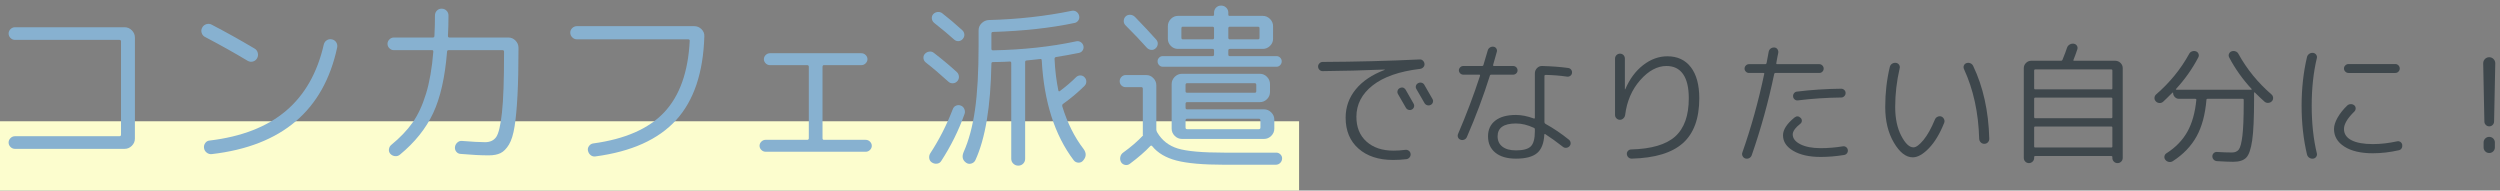 <?xml version="1.0" encoding="utf-8"?>
<!-- Generator: Adobe Illustrator 15.0.0, SVG Export Plug-In  -->
<!DOCTYPE svg PUBLIC "-//W3C//DTD SVG 1.1//EN" "http://www.w3.org/Graphics/SVG/1.1/DTD/svg11.dtd">
<svg version="1.1"
	 xmlns="http://www.w3.org/2000/svg" xmlns:xlink="http://www.w3.org/1999/xlink" xmlns:a="http://ns.adobe.com/AdobeSVGViewerExtensions/3.0/"
	 x="0px" y="0px" width="433px" height="33px" viewBox="0 -0.969 433 33" enable-background="new 0 -0.969 433 33"
	 xml:space="preserve">
<rect x="0" y="-0.969" width="433" height="33" fill="#808080" stroke="none"/>
<defs>
</defs>
<rect y="20.031" fill="#FCFDCE" width="225" height="12"/>
<path fill="#87B1D0" d="M20.678,22.625c0.188,0,0.281-0.094,0.281-0.281V6.219c0-0.188-0.094-0.281-0.281-0.281H2.584
	c-0.292,0-0.547-0.109-0.766-0.328S1.49,5.135,1.49,4.844c0-0.292,0.109-0.547,0.328-0.766S2.292,3.75,2.584,3.75h19
	c0.479,0,0.896,0.177,1.25,0.531c0.354,0.354,0.531,0.771,0.531,1.25v17.5c0,0.479-0.177,0.896-0.531,1.25
	c-0.354,0.354-0.771,0.531-1.25,0.531h-19c-0.292,0-0.547-0.109-0.766-0.328S1.49,24.011,1.49,23.719
	c0-0.291,0.109-0.547,0.328-0.766s0.474-0.328,0.766-0.328H20.678z"/>
<path fill="#87B1D0" d="M35.522,5.438c-0.292-0.146-0.49-0.381-0.594-0.703c-0.104-0.323-0.073-0.631,0.094-0.922
	c0.146-0.292,0.385-0.49,0.719-0.594c0.333-0.104,0.646-0.073,0.938,0.094c2.333,1.208,4.802,2.583,7.406,4.125
	c0.292,0.166,0.479,0.416,0.563,0.75c0.083,0.333,0.042,0.646-0.125,0.938c-0.167,0.291-0.406,0.479-0.719,0.563
	c-0.313,0.083-0.615,0.041-0.906-0.125C40.563,8.166,38.105,6.791,35.522,5.438z M57.46,5.844c0.333,0.063,0.588,0.229,0.766,0.5
	c0.177,0.271,0.234,0.572,0.172,0.906c-2.333,10.896-9.563,17.053-21.688,18.469c-0.333,0.042-0.636-0.042-0.906-0.25
	c-0.271-0.208-0.427-0.479-0.469-0.813c-0.042-0.313,0.031-0.599,0.219-0.859c0.188-0.26,0.438-0.4,0.75-0.422
	c5.542-0.666,9.943-2.375,13.204-5.125c3.26-2.75,5.453-6.594,6.578-11.531C56.168,6.406,56.34,6.166,56.601,6
	C56.861,5.833,57.147,5.781,57.46,5.844z"/>
<path fill="#87B1D0" d="M68.21,7.719c-0.292,0-0.547-0.109-0.766-0.328s-0.328-0.475-0.328-0.766c0-0.292,0.109-0.547,0.328-0.766
	s0.474-0.328,0.766-0.328h6.75c0.188,0,0.281-0.094,0.281-0.281c0.063-1.125,0.094-2.303,0.094-3.531
	c0-0.334,0.109-0.615,0.328-0.844c0.219-0.229,0.495-0.344,0.828-0.344c0.333,0,0.614,0.114,0.844,0.344
	c0.229,0.229,0.344,0.51,0.344,0.844c0,1.229-0.031,2.406-0.094,3.531c0,0.188,0.083,0.281,0.25,0.281h10.219
	c0.479,0,0.891,0.177,1.234,0.531c0.344,0.354,0.516,0.771,0.516,1.25c0,3.292-0.058,6.026-0.172,8.203
	c-0.115,2.178-0.281,3.969-0.5,5.375s-0.547,2.469-0.984,3.188s-0.922,1.209-1.453,1.469c-0.531,0.261-1.214,0.391-2.047,0.391
	c-1.375,0-3-0.083-4.875-0.25c-0.313-0.021-0.563-0.151-0.75-0.391s-0.261-0.516-0.219-0.828c0.042-0.291,0.177-0.541,0.406-0.75
	c0.229-0.208,0.489-0.302,0.781-0.281c1.792,0.146,3.135,0.219,4.031,0.219c0.875,0,1.521-0.307,1.938-0.922
	c0.417-0.614,0.745-2.021,0.984-4.219c0.239-2.197,0.359-5.557,0.359-10.078V8c0-0.188-0.083-0.281-0.25-0.281H77.71
	c-0.188,0-0.281,0.094-0.281,0.281c-0.354,4.417-1.156,7.959-2.406,10.625c-1.25,2.667-3.167,5.063-5.75,7.188
	c-0.25,0.208-0.531,0.297-0.844,0.266s-0.583-0.161-0.813-0.391c-0.208-0.229-0.292-0.5-0.25-0.813
	c0.042-0.313,0.177-0.563,0.406-0.75c1.5-1.229,2.719-2.5,3.656-3.813s1.719-2.979,2.344-5c0.625-2.021,1.052-4.469,1.281-7.344
	c0-0.167-0.073-0.25-0.219-0.25H68.21z"/>
<path fill="#87B1D0" d="M99.929,5.844c-0.313,0-0.583-0.115-0.813-0.344c-0.229-0.229-0.344-0.5-0.344-0.813
	s0.114-0.578,0.344-0.797c0.229-0.219,0.5-0.328,0.813-0.328h20.313c0.479,0,0.896,0.172,1.25,0.516
	c0.354,0.344,0.521,0.755,0.5,1.234c-0.188,6.313-1.818,11.151-4.891,14.516c-3.073,3.365-7.735,5.464-13.985,6.297
	c-0.313,0.042-0.589-0.036-0.828-0.234c-0.24-0.198-0.391-0.453-0.453-0.766c-0.063-0.291,0-0.563,0.188-0.813
	s0.427-0.396,0.719-0.438c5.521-0.75,9.62-2.547,12.297-5.391c2.677-2.844,4.151-6.974,4.422-12.391c0-0.167-0.094-0.25-0.281-0.25
	H99.929z"/>
<path fill="#87B1D0" d="M132.617,25.313c-0.292,0-0.542-0.104-0.75-0.313c-0.208-0.208-0.313-0.447-0.313-0.719
	c0-0.271,0.104-0.51,0.313-0.719c0.208-0.208,0.458-0.313,0.75-0.313h7.188c0.188,0,0.281-0.094,0.281-0.281V10.594
	c0-0.188-0.094-0.281-0.281-0.281h-6.438c-0.292,0-0.542-0.104-0.75-0.313c-0.208-0.209-0.313-0.448-0.313-0.719
	c0-0.271,0.104-0.511,0.313-0.719c0.208-0.209,0.458-0.313,0.75-0.313h15.813c0.292,0,0.542,0.104,0.75,0.313
	c0.208,0.208,0.313,0.447,0.313,0.719c0,0.271-0.104,0.51-0.313,0.719c-0.208,0.208-0.458,0.313-0.75,0.313h-6.469
	c-0.167,0-0.25,0.094-0.25,0.281v12.375c0,0.188,0.083,0.281,0.25,0.281h7.219c0.292,0,0.542,0.104,0.75,0.313
	c0.208,0.209,0.313,0.448,0.313,0.719c0,0.271-0.104,0.511-0.313,0.719c-0.208,0.209-0.458,0.313-0.75,0.313H132.617z"/>
<path fill="#87B1D0" d="M160.336,9.844c-0.229-0.188-0.359-0.428-0.391-0.719c-0.031-0.292,0.047-0.542,0.234-0.75
	c0.208-0.229,0.463-0.365,0.766-0.406c0.302-0.042,0.567,0.031,0.797,0.219c1.438,1.104,2.76,2.209,3.969,3.313
	c0.229,0.209,0.354,0.469,0.375,0.781c0.021,0.313-0.073,0.584-0.281,0.813c-0.208,0.229-0.469,0.35-0.781,0.359
	c-0.313,0.011-0.573-0.088-0.781-0.297C162.722,11.781,161.419,10.678,160.336,9.844z M165.024,17.938
	c0.104-0.291,0.292-0.494,0.563-0.609c0.271-0.114,0.542-0.119,0.813-0.016c0.292,0.104,0.5,0.308,0.625,0.609
	c0.125,0.303,0.135,0.589,0.031,0.859c-1.021,2.854-2.365,5.563-4.031,8.125c-0.167,0.271-0.406,0.427-0.719,0.469
	s-0.604-0.021-0.875-0.188c-0.271-0.167-0.433-0.406-0.484-0.719c-0.052-0.313,0.005-0.604,0.172-0.875
	C162.659,23.24,163.961,20.688,165.024,17.938z M161.805,3c-0.229-0.188-0.365-0.428-0.406-0.719
	c-0.042-0.292,0.031-0.553,0.219-0.781c0.208-0.229,0.469-0.359,0.781-0.391s0.583,0.047,0.813,0.234
	c1.104,0.854,2.25,1.822,3.438,2.906c0.229,0.208,0.354,0.458,0.375,0.75c0.021,0.291-0.073,0.552-0.281,0.781
	c-0.188,0.229-0.427,0.354-0.719,0.375c-0.292,0.021-0.552-0.073-0.781-0.281C164.43,5.125,163.284,4.166,161.805,3z
	 M187.837,13.906c-1.063,1.063-2.302,2.104-3.719,3.125c-0.125,0.084-0.167,0.229-0.125,0.438c0.875,2.854,2.104,5.313,3.688,7.375
	c0.5,0.688,0.479,1.344-0.063,1.969c-0.208,0.271-0.484,0.401-0.828,0.391s-0.62-0.151-0.828-0.422
	c-3.292-4.354-5.136-10.114-5.531-17.281c0-0.084-0.021-0.151-0.063-0.203c-0.042-0.053-0.104-0.068-0.188-0.047
	c-1.042,0.125-1.823,0.208-2.344,0.25c-0.188,0-0.281,0.094-0.281,0.281v16.75c0,0.333-0.115,0.614-0.344,0.844
	c-0.229,0.229-0.511,0.344-0.844,0.344c-0.333,0-0.62-0.114-0.859-0.344c-0.24-0.229-0.359-0.511-0.359-0.844V9.938
	c0-0.167-0.083-0.25-0.25-0.25c-0.292,0.021-0.604,0.036-0.938,0.047c-0.334,0.01-0.699,0.021-1.094,0.031
	c-0.396,0.01-0.698,0.016-0.906,0.016c-0.167,0-0.25,0.094-0.25,0.281c-0.125,7.417-1.052,12.99-2.781,16.719
	c-0.146,0.292-0.38,0.484-0.703,0.578c-0.323,0.094-0.62,0.047-0.891-0.141c-0.625-0.438-0.771-1.052-0.438-1.844
	c0.896-2,1.552-4.438,1.969-7.313c0.417-2.875,0.625-6.604,0.625-11.188V4.281c0-0.479,0.177-0.891,0.531-1.234
	c0.354-0.344,0.771-0.526,1.25-0.547c4.979-0.125,9.761-0.656,14.344-1.594c0.292-0.063,0.557-0.016,0.797,0.141
	c0.239,0.156,0.401,0.38,0.484,0.672c0.083,0.291,0.047,0.563-0.109,0.813S186.42,2.938,186.149,3
	c-4.146,0.875-8.865,1.396-14.157,1.563c-0.188,0-0.281,0.094-0.281,0.281V7.5c0,0.166,0.094,0.25,0.281,0.25
	c5.229-0.104,10.032-0.625,14.407-1.563c0.271-0.063,0.526-0.021,0.766,0.125c0.239,0.146,0.401,0.364,0.484,0.656
	c0.063,0.291,0.021,0.552-0.125,0.781c-0.146,0.229-0.354,0.375-0.625,0.438c-1.438,0.291-2.771,0.531-4,0.719
	c-0.167,0.041-0.25,0.146-0.25,0.313c0.083,1.917,0.302,3.74,0.656,5.469c0.042,0.167,0.125,0.209,0.25,0.125
	c1.083-0.813,2.021-1.614,2.813-2.406c0.208-0.208,0.458-0.313,0.75-0.313c0.292,0,0.531,0.104,0.719,0.313
	c0.208,0.209,0.313,0.459,0.313,0.75C188.149,13.448,188.045,13.698,187.837,13.906z"/>
<path fill="#87B1D0" d="M194.962,14.125c-0.292,0-0.537-0.099-0.734-0.297c-0.198-0.197-0.297-0.442-0.297-0.734
	c0-0.291,0.104-0.541,0.313-0.75c0.208-0.208,0.448-0.313,0.719-0.313h3.563c0.479,0,0.891,0.178,1.234,0.531
	c0.344,0.354,0.516,0.771,0.516,1.25v7.656c0,0.167,0.052,0.334,0.156,0.5c0.813,1.375,1.995,2.303,3.547,2.781
	c1.552,0.479,4.245,0.719,8.079,0.719h9c0.271,0,0.51,0.104,0.719,0.313c0.208,0.208,0.302,0.458,0.281,0.75
	c-0.021,0.292-0.136,0.536-0.344,0.734c-0.208,0.198-0.458,0.297-0.75,0.297h-9c-3.583,0-6.308-0.239-8.172-0.719
	c-1.865-0.479-3.276-1.313-4.234-2.5c-0.104-0.125-0.219-0.125-0.344,0c-0.875,0.938-2.052,1.958-3.531,3.063
	c-0.25,0.188-0.526,0.25-0.828,0.188c-0.302-0.063-0.537-0.229-0.703-0.5c-0.146-0.292-0.183-0.594-0.109-0.906
	c0.073-0.313,0.245-0.563,0.516-0.75c1.333-0.958,2.479-1.947,3.438-2.969c-0.042,0-0.063-0.021-0.063-0.063v-8
	c0-0.188-0.083-0.281-0.25-0.281H194.962z M196.587,1.969c1.417,1.458,2.635,2.76,3.656,3.906c0.208,0.229,0.302,0.489,0.281,0.781
	c-0.021,0.291-0.146,0.541-0.375,0.75c-0.229,0.208-0.49,0.297-0.781,0.266c-0.292-0.031-0.542-0.162-0.75-0.391
	c-0.979-1.104-2.208-2.396-3.688-3.875c-0.208-0.209-0.308-0.464-0.297-0.766c0.01-0.303,0.12-0.558,0.328-0.766
	c0.229-0.209,0.5-0.303,0.813-0.281C196.087,1.614,196.357,1.739,196.587,1.969z M221.728,9.016
	c0.177,0.177,0.266,0.391,0.266,0.641s-0.089,0.469-0.266,0.656c-0.177,0.188-0.391,0.281-0.641,0.281h-19.688
	c-0.25,0-0.464-0.094-0.641-0.281c-0.177-0.188-0.266-0.406-0.266-0.656s0.088-0.464,0.266-0.641
	c0.177-0.178,0.391-0.266,0.641-0.266h8.625c0.167,0,0.25-0.094,0.25-0.281V7.781c0-0.188-0.083-0.281-0.25-0.281h-5.407h-0.594
	c-0.479,0-0.891-0.172-1.234-0.516s-0.516-0.756-0.516-1.234V3.563c0-0.479,0.172-0.896,0.516-1.25
	c0.344-0.354,0.755-0.531,1.234-0.531h6.032c0.146,0,0.219-0.073,0.219-0.219V1.219c0-0.334,0.114-0.62,0.344-0.859
	C210.848,0.119,211.139,0,211.494,0c0.354,0,0.651,0.119,0.891,0.359c0.239,0.239,0.359,0.525,0.359,0.859v0.344
	c0,0.146,0.073,0.219,0.219,0.219h5.75c0.479,0,0.896,0.177,1.25,0.531c0.354,0.354,0.531,0.771,0.531,1.25V5.75
	c0,0.479-0.177,0.891-0.531,1.234c-0.354,0.344-0.771,0.516-1.25,0.516h-5.719c-0.167,0-0.25,0.094-0.25,0.281v0.688
	c0,0.188,0.083,0.281,0.25,0.281h8.094C221.337,8.75,221.551,8.838,221.728,9.016z M205.618,16.719
	c-0.188,0-0.281,0.094-0.281,0.281v0.688c0,0.188,0.094,0.281,0.281,0.281h13.313c0.479,0,0.896,0.178,1.25,0.531
	c0.354,0.354,0.531,0.771,0.531,1.25v1.563c0,0.479-0.177,0.896-0.531,1.25c-0.354,0.354-0.771,0.531-1.25,0.531h-14.219
	c-0.479,0-0.896-0.177-1.25-0.531c-0.354-0.354-0.531-0.771-0.531-1.25v-7.719c0-0.479,0.177-0.896,0.531-1.25
	c0.354-0.354,0.771-0.531,1.25-0.531h13.5c0.479,0,0.891,0.178,1.234,0.531c0.344,0.354,0.516,0.771,0.516,1.25v1.375
	c0,0.479-0.172,0.891-0.516,1.234s-0.755,0.516-1.234,0.516H205.618z M210.275,5.563V3.938c0-0.188-0.083-0.281-0.25-0.281h-5.157
	c-0.167,0-0.25,0.094-0.25,0.281v1.625c0,0.188,0.083,0.281,0.25,0.281h5.157C210.191,5.844,210.275,5.75,210.275,5.563z
	 M205.337,13.719v1.125c0,0.167,0.094,0.25,0.281,0.25h11.688c0.188,0,0.281-0.083,0.281-0.25v-1.125
	c0-0.188-0.094-0.281-0.281-0.281h-11.688C205.431,13.438,205.337,13.531,205.337,13.719z M205.618,19.594
	c-0.188,0-0.281,0.094-0.281,0.281v1.25c0,0.188,0.094,0.281,0.281,0.281h12.407c0.188,0,0.281-0.094,0.281-0.281v-1.25
	c0-0.188-0.094-0.281-0.281-0.281H205.618z M212.744,3.938v1.625c0,0.188,0.083,0.281,0.25,0.281h4.906
	c0.167,0,0.25-0.094,0.25-0.281V3.938c0-0.188-0.083-0.281-0.25-0.281h-4.906C212.827,3.656,212.744,3.75,212.744,3.938z"/>
<path fill="#3E474C" d="M229.065,11.35c-0.212,0-0.395-0.08-0.546-0.239s-0.227-0.345-0.227-0.557s0.079-0.397,0.238-0.557
	s0.344-0.239,0.557-0.239c5.803-0.029,11.409-0.174,16.818-0.432c0.212-0.015,0.398,0.057,0.557,0.217
	c0.159,0.158,0.246,0.344,0.262,0.557c0.015,0.227-0.053,0.42-0.205,0.579c-0.151,0.159-0.34,0.254-0.568,0.284
	c-3.575,0.424-6.307,1.375-8.193,2.852c-1.886,1.479-2.829,3.293-2.829,5.443c0,1.818,0.583,3.25,1.751,4.296
	c1.166,1.046,2.727,1.568,4.682,1.568c0.636,0,1.311-0.046,2.022-0.136c0.228-0.031,0.432,0.019,0.613,0.146
	c0.183,0.129,0.288,0.308,0.318,0.535c0.03,0.227-0.026,0.432-0.171,0.613c-0.144,0.182-0.329,0.288-0.557,0.318
	c-0.758,0.091-1.522,0.136-2.295,0.136c-2.516,0-4.516-0.655-6-1.966c-1.485-1.311-2.228-3.094-2.228-5.352
	c0-1.849,0.583-3.485,1.75-4.91c1.167-1.424,2.833-2.545,5-3.363c0.015,0,0.022-0.015,0.022-0.045c0-0.016-0.016-0.023-0.045-0.023
	C236.125,11.229,232.55,11.318,229.065,11.35z M242.406,14.304c0.439-0.228,0.795-0.128,1.068,0.296
	c0.894,1.576,1.355,2.387,1.387,2.432c0.09,0.182,0.102,0.367,0.033,0.557s-0.193,0.33-0.375,0.42
	c-0.182,0.092-0.371,0.107-0.568,0.046c-0.196-0.06-0.348-0.182-0.454-0.363c-0.212-0.394-0.667-1.183-1.363-2.364
	c-0.106-0.182-0.133-0.371-0.079-0.568C242.107,14.562,242.225,14.41,242.406,14.304z M246.701,13.736
	c0.41,0.682,0.879,1.5,1.41,2.454c0.105,0.182,0.125,0.375,0.057,0.579c-0.068,0.205-0.201,0.353-0.398,0.443
	s-0.397,0.103-0.602,0.034c-0.205-0.068-0.36-0.2-0.467-0.397c-0.333-0.605-0.787-1.395-1.363-2.363
	c-0.121-0.183-0.155-0.375-0.102-0.58c0.053-0.205,0.178-0.359,0.375-0.467c0.196-0.105,0.4-0.132,0.613-0.078
	C246.437,13.414,246.596,13.539,246.701,13.736z"/>
<path fill="#3E474C" d="M253.611,23.213c-0.213,0.091-0.425,0.099-0.637,0.023c-0.213-0.076-0.36-0.213-0.443-0.41
	c-0.084-0.196-0.08-0.4,0.012-0.613c1.439-3.348,2.704-6.697,3.795-10.045c0.03-0.137-0.008-0.205-0.113-0.205h-2.773
	c-0.212,0-0.394-0.076-0.545-0.228s-0.227-0.325-0.227-0.522s0.075-0.371,0.227-0.523c0.151-0.15,0.333-0.227,0.545-0.227h3.229
	c0.136,0,0.219-0.061,0.25-0.182l0.75-2.523c0.06-0.211,0.185-0.378,0.375-0.5c0.188-0.121,0.396-0.166,0.625-0.136
	c0.211,0.03,0.375,0.136,0.488,0.317c0.113,0.183,0.14,0.372,0.079,0.568c-0.272,1-0.485,1.75-0.636,2.25
	c-0.031,0.137,0.015,0.205,0.136,0.205h3.341c0.197,0,0.371,0.072,0.523,0.216c0.15,0.144,0.227,0.322,0.227,0.534
	c0,0.213-0.076,0.391-0.227,0.534c-0.152,0.144-0.326,0.216-0.523,0.216h-3.795c-0.137,0-0.221,0.061-0.25,0.182
	c-1.106,3.516-2.432,7.054-3.978,10.613C253.975,22.971,253.822,23.122,253.611,23.213z M271.611,10.804
	c0.212,0.03,0.383,0.129,0.512,0.296c0.128,0.166,0.178,0.355,0.146,0.568c-0.015,0.196-0.109,0.359-0.283,0.488
	c-0.175,0.129-0.367,0.178-0.58,0.147c-1.258-0.182-2.492-0.28-3.704-0.296c-0.137,0-0.204,0.068-0.204,0.205v7.978
	c0,0.121,0.06,0.22,0.182,0.296c1.378,0.758,2.734,1.674,4.068,2.75c0.166,0.136,0.261,0.314,0.283,0.533
	c0.023,0.221-0.041,0.414-0.193,0.58c-0.151,0.166-0.337,0.262-0.557,0.283c-0.22,0.023-0.412-0.033-0.579-0.17
	c-1.106-0.863-2.129-1.598-3.068-2.205c-0.03-0.029-0.064-0.033-0.103-0.011c-0.037,0.022-0.057,0.057-0.057,0.103
	c-0.076,1.5-0.496,2.568-1.262,3.204c-0.765,0.637-1.98,0.955-3.647,0.955c-1.53,0-2.72-0.345-3.568-1.034s-1.272-1.633-1.272-2.83
	c0-1.166,0.42-2.075,1.262-2.727c0.84-0.652,2.033-0.978,3.579-0.978c0.939,0,1.97,0.204,3.091,0.613
	c0.121,0.03,0.182-0.015,0.182-0.136v-7.683c0-0.349,0.125-0.651,0.375-0.909s0.549-0.379,0.898-0.363
	C268.793,10.508,270.293,10.622,271.611,10.804z M265.838,21.781V21.44c0-0.137-0.061-0.228-0.182-0.272
	c-1.061-0.5-2.091-0.75-3.091-0.75c-2.122,0-3.182,0.742-3.182,2.227c0,0.758,0.276,1.353,0.829,1.785
	c0.553,0.432,1.338,0.646,2.353,0.646c1.242,0,2.099-0.23,2.568-0.693C265.604,23.922,265.838,23.054,265.838,21.781z"/>
<path fill="#3E474C" d="M281.168,19.531c-0.174,0.167-0.375,0.25-0.603,0.25s-0.425-0.083-0.591-0.25
	c-0.167-0.166-0.25-0.363-0.25-0.591V9.189c0-0.242,0.083-0.446,0.25-0.613c0.166-0.166,0.371-0.25,0.613-0.25
	s0.443,0.084,0.603,0.25c0.159,0.167,0.239,0.371,0.239,0.613v5.297c0,0.015,0.007,0.021,0.022,0.021
	c0.03,0,0.046-0.007,0.046-0.021c0.757-1.773,1.791-3.168,3.102-4.183s2.709-1.522,4.193-1.522c1.742,0,3.099,0.633,4.068,1.897
	c0.969,1.265,1.455,3.058,1.455,5.375c0,3.485-0.943,6.072-2.83,7.762s-4.846,2.587-8.875,2.693c-0.228,0-0.421-0.076-0.58-0.228
	c-0.158-0.151-0.246-0.341-0.262-0.568c-0.015-0.212,0.054-0.397,0.205-0.557s0.333-0.238,0.545-0.238
	c3.516-0.092,6.058-0.842,7.626-2.25c1.567-1.41,2.353-3.614,2.353-6.614c0-1.849-0.33-3.242-0.989-4.182s-1.617-1.409-2.875-1.409
	c-1.591,0-3.106,0.814-4.546,2.443s-2.311,3.641-2.613,6.034C281.444,19.168,281.342,19.365,281.168,19.531z"/>
<path fill="#3E474C" d="M302.316,26.485c-0.213-0.061-0.375-0.192-0.488-0.397c-0.114-0.204-0.133-0.413-0.057-0.625
	c1.529-4.348,2.795-8.894,3.795-13.637c0.03-0.105-0.016-0.158-0.137-0.158h-2.522c-0.197,0-0.372-0.076-0.522-0.229
	c-0.152-0.15-0.228-0.325-0.228-0.521c0-0.213,0.075-0.395,0.228-0.546c0.15-0.151,0.325-0.228,0.522-0.228h2.818
	c0.136,0,0.22-0.068,0.25-0.205c0.105-0.514,0.228-1.166,0.363-1.954c0.046-0.228,0.159-0.409,0.341-0.546
	c0.182-0.136,0.395-0.196,0.637-0.182c0.227,0.016,0.405,0.114,0.534,0.296c0.128,0.182,0.178,0.386,0.147,0.614
	c-0.045,0.196-0.105,0.496-0.182,0.896c-0.076,0.402-0.129,0.701-0.159,0.898c-0.03,0.121,0.022,0.182,0.159,0.182h7.295
	c0.197,0,0.371,0.076,0.523,0.228c0.151,0.151,0.227,0.333,0.227,0.546c0,0.196-0.071,0.371-0.215,0.521
	c-0.145,0.152-0.322,0.229-0.535,0.229h-7.59c-0.122,0-0.197,0.061-0.229,0.182c-1.015,4.849-2.311,9.53-3.886,14.045
	c-0.076,0.228-0.216,0.398-0.421,0.512C302.782,26.52,302.559,26.546,302.316,26.485z M319.203,24.372
	c0.196-0.03,0.379,0.015,0.545,0.136c0.167,0.122,0.266,0.289,0.296,0.5c0.03,0.213-0.02,0.402-0.147,0.569
	c-0.129,0.166-0.293,0.265-0.489,0.295c-1.409,0.228-2.765,0.341-4.067,0.341c-1.955,0-3.531-0.349-4.729-1.045
	c-1.197-0.697-1.795-1.599-1.795-2.705c0-0.969,0.659-1.992,1.977-3.068c0.379-0.303,0.742-0.279,1.092,0.068
	c0.137,0.137,0.2,0.303,0.193,0.5c-0.008,0.197-0.088,0.356-0.239,0.478c-0.894,0.712-1.341,1.333-1.341,1.863
	c0,0.697,0.443,1.27,1.33,1.716c0.887,0.447,2.057,0.671,3.512,0.671C316.627,24.69,317.915,24.584,319.203,24.372z M311.407,16.418
	c-0.212,0.03-0.401-0.023-0.568-0.16c-0.167-0.136-0.258-0.303-0.272-0.5c-0.031-0.211,0.022-0.404,0.159-0.579
	c0.136-0.174,0.31-0.269,0.522-0.284c2.455-0.303,5-0.469,7.637-0.5c0.212,0,0.394,0.072,0.545,0.217
	c0.152,0.144,0.228,0.321,0.228,0.533c0,0.213-0.075,0.395-0.228,0.546c-0.151,0.151-0.326,0.228-0.522,0.228
	C316.316,15.948,313.816,16.115,311.407,16.418z"/>
<path fill="#3E474C" d="M331.294,26.281c-1.183,0-2.272-0.848-3.272-2.545s-1.5-3.75-1.5-6.16c0-2.439,0.264-4.758,0.795-6.954
	c0.061-0.242,0.193-0.429,0.398-0.558c0.203-0.128,0.428-0.178,0.67-0.146c0.227,0.029,0.405,0.14,0.534,0.329
	c0.128,0.189,0.163,0.397,0.103,0.625c-0.516,2.212-0.773,4.446-0.773,6.704c0,1.971,0.349,3.625,1.046,4.967
	c0.696,1.34,1.401,2.012,2.113,2.012c0.454,0,1.03-0.422,1.728-1.262c0.697-0.842,1.363-2.035,2-3.58
	c0.091-0.212,0.246-0.367,0.466-0.466s0.436-0.11,0.647-0.034c0.213,0.091,0.367,0.246,0.467,0.466
	c0.098,0.22,0.102,0.437,0.011,0.647c-0.743,1.864-1.622,3.322-2.636,4.375C333.074,25.755,332.143,26.281,331.294,26.281z
	 M342.794,23.076c-0.122-4.515-1-8.545-2.636-12.091c-0.092-0.212-0.096-0.417-0.012-0.613c0.083-0.196,0.23-0.333,0.443-0.409
	c0.227-0.076,0.45-0.068,0.67,0.022s0.383,0.243,0.488,0.454c1.742,3.637,2.674,7.85,2.796,12.637c0,0.243-0.083,0.447-0.25,0.614
	s-0.372,0.25-0.614,0.25s-0.446-0.083-0.613-0.25C342.9,23.523,342.809,23.319,342.794,23.076z"/>
<path fill="#3E474C" d="M352.045,27.02c-0.183,0.175-0.395,0.262-0.637,0.262s-0.451-0.087-0.625-0.262
	c-0.175-0.174-0.262-0.39-0.262-0.647V10.826c0-0.348,0.129-0.647,0.387-0.897s0.561-0.375,0.908-0.375h5.137
	c0.137,0,0.228-0.061,0.273-0.182c0.363-0.879,0.621-1.561,0.772-2.046c0.075-0.242,0.224-0.432,0.443-0.568
	c0.22-0.136,0.458-0.189,0.716-0.158c0.242,0.03,0.428,0.144,0.557,0.34c0.129,0.197,0.155,0.41,0.08,0.637
	c-0.273,0.818-0.493,1.417-0.66,1.796c-0.061,0.121-0.021,0.182,0.114,0.182h7.114c0.348,0,0.65,0.125,0.908,0.375
	s0.387,0.55,0.387,0.897v15.546c0,0.258-0.088,0.474-0.262,0.647c-0.174,0.175-0.391,0.262-0.647,0.262
	c-0.243,0-0.45-0.087-0.625-0.262c-0.175-0.174-0.261-0.39-0.261-0.647v-0.159c0-0.106-0.054-0.159-0.16-0.159h-13.227
	c-0.106,0-0.16,0.053-0.16,0.159v0.159C352.316,26.63,352.227,26.846,352.045,27.02z M352.316,11.258v3.046
	c0,0.136,0.061,0.204,0.183,0.204h13.182c0.121,0,0.183-0.068,0.183-0.204v-3.046c0-0.136-0.062-0.204-0.183-0.204h-13.182
	C352.377,11.054,352.316,11.122,352.316,11.258z M352.316,16.145v3.159c0,0.137,0.061,0.204,0.183,0.204h13.182
	c0.121,0,0.183-0.067,0.183-0.204v-3.159c0-0.137-0.062-0.204-0.183-0.204h-13.182C352.377,15.94,352.316,16.008,352.316,16.145z
	 M352.316,21.145v3.25c0,0.121,0.061,0.182,0.183,0.182h13.182c0.121,0,0.183-0.061,0.183-0.182v-3.25
	c0-0.137-0.062-0.204-0.183-0.204h-13.182C352.377,20.94,352.316,21.008,352.316,21.145z"/>
<path fill="#3E474C" d="M374.658,16.645c-0.182,0.167-0.398,0.242-0.648,0.228s-0.458-0.114-0.625-0.296
	c-0.166-0.166-0.242-0.371-0.227-0.613c0.015-0.242,0.113-0.439,0.295-0.591c2.349-2.03,4.25-4.364,5.705-7
	c0.105-0.212,0.273-0.36,0.5-0.443s0.455-0.087,0.682-0.011c0.213,0.075,0.359,0.219,0.443,0.432
	c0.083,0.212,0.072,0.416-0.034,0.613c-1.03,1.97-2.318,3.795-3.864,5.477c-0.029,0.031-0.033,0.062-0.011,0.092
	s0.049,0.045,0.079,0.045h12.955c0.03,0,0.057-0.015,0.08-0.045c0.022-0.03,0.019-0.061-0.012-0.092
	c-1.576-1.711-2.871-3.537-3.887-5.477c-0.105-0.212-0.113-0.42-0.022-0.625s0.242-0.345,0.454-0.42
	c0.228-0.076,0.455-0.072,0.682,0.011c0.229,0.083,0.395,0.231,0.5,0.443c1.455,2.636,3.356,4.97,5.705,7
	c0.182,0.151,0.28,0.349,0.296,0.591c0.015,0.242-0.062,0.447-0.228,0.613c-0.167,0.168-0.371,0.258-0.613,0.273
	s-0.455-0.053-0.637-0.205c-0.531-0.469-1.091-1-1.682-1.591c-0.016-0.03-0.042-0.038-0.08-0.022
	c-0.037,0.016-0.057,0.037-0.057,0.068v1.113c0,3.258-0.109,5.641-0.33,7.148c-0.219,1.508-0.564,2.499-1.033,2.977
	c-0.471,0.478-1.221,0.716-2.25,0.716c-0.592,0-1.531-0.038-2.818-0.113c-0.228-0.016-0.417-0.103-0.568-0.262
	s-0.227-0.352-0.227-0.579c0-0.213,0.079-0.395,0.238-0.546c0.158-0.151,0.344-0.22,0.557-0.204c0.909,0.061,1.78,0.091,2.613,0.091
	c0.516,0,0.905-0.171,1.171-0.511c0.265-0.342,0.474-1.133,0.625-2.376c0.151-1.242,0.228-3.105,0.228-5.591v-0.637
	c0-0.121-0.061-0.182-0.182-0.182h-6.068c-0.137,0-0.205,0.061-0.205,0.182c-0.213,2.546-0.784,4.66-1.716,6.342
	c-0.933,1.682-2.3,3.105-4.103,4.272c-0.213,0.137-0.443,0.182-0.693,0.137c-0.25-0.046-0.451-0.167-0.602-0.364
	c-0.152-0.182-0.205-0.39-0.16-0.625c0.046-0.235,0.175-0.413,0.387-0.534c1.561-0.999,2.754-2.234,3.58-3.704
	s1.344-3.318,1.557-5.546c0-0.105-0.061-0.159-0.182-0.159h-2.842c-0.271,0-0.508-0.102-0.704-0.307s-0.296-0.443-0.296-0.716
	c0-0.03-0.015-0.05-0.045-0.058c-0.03-0.007-0.053-0.003-0.068,0.012C375.453,15.895,374.916,16.418,374.658,16.645z"/>
<path fill="#3E474C" d="M400.637,26.509c-0.243,0.03-0.467-0.023-0.672-0.159c-0.203-0.137-0.336-0.326-0.396-0.568
	c-0.622-2.637-0.932-5.447-0.932-8.432s0.31-5.796,0.932-8.432c0.061-0.242,0.193-0.433,0.396-0.568
	c0.205-0.137,0.429-0.189,0.672-0.16c0.227,0.031,0.404,0.141,0.533,0.33s0.163,0.391,0.103,0.603
	c-0.591,2.454-0.886,5.196-0.886,8.228c0,3.03,0.295,5.772,0.886,8.228c0.061,0.212,0.026,0.412-0.103,0.602
	S400.863,26.478,400.637,26.509z M410.977,25.577c-2.076,0-3.715-0.383-4.92-1.147c-1.205-0.766-1.807-1.785-1.807-3.058
	c0-0.575,0.204-1.228,0.613-1.954c0.409-0.728,0.97-1.432,1.682-2.114c0.167-0.151,0.367-0.23,0.603-0.238s0.443,0.064,0.625,0.216
	c0.151,0.137,0.228,0.311,0.228,0.522s-0.076,0.395-0.228,0.546c-1.197,1.166-1.796,2.174-1.796,3.022s0.432,1.497,1.296,1.943
	s2.099,0.671,3.704,0.671c1.35,0,2.75-0.16,4.205-0.479c0.212-0.045,0.405-0.007,0.58,0.114c0.174,0.122,0.275,0.288,0.307,0.5
	c0.029,0.228-0.008,0.429-0.113,0.603c-0.107,0.174-0.266,0.283-0.479,0.33C413.947,25.402,412.447,25.577,410.977,25.577z
	 M414.863,10.122c0.213,0,0.395,0.075,0.546,0.228c0.151,0.151,0.228,0.333,0.228,0.545c0,0.213-0.076,0.395-0.228,0.545
	c-0.151,0.152-0.333,0.229-0.546,0.229h-8.091c-0.212,0-0.397-0.076-0.557-0.229c-0.159-0.15-0.239-0.332-0.239-0.545
	c0-0.212,0.08-0.394,0.239-0.545c0.159-0.152,0.345-0.228,0.557-0.228H414.863z"/>
<path fill="#3E474C" d="M431.727,20.668c-0.166,0.166-0.363,0.25-0.59,0.25c-0.228,0-0.425-0.084-0.592-0.25
	c-0.166-0.167-0.25-0.364-0.25-0.592l-0.204-10.068c0-0.303,0.103-0.557,0.307-0.761s0.45-0.308,0.739-0.308
	c0.287,0,0.533,0.104,0.738,0.308s0.307,0.458,0.307,0.761l-0.205,10.068C431.977,20.304,431.894,20.501,431.727,20.668z
	 M430.443,23.02c0.189-0.189,0.42-0.283,0.693-0.283c0.272,0,0.503,0.094,0.693,0.283c0.188,0.189,0.283,0.421,0.283,0.693v0.842
	c0,0.271-0.095,0.504-0.283,0.692c-0.19,0.19-0.421,0.284-0.693,0.284c-0.273,0-0.504-0.094-0.693-0.284
	c-0.189-0.188-0.284-0.421-0.284-0.692v-0.842C430.159,23.44,430.254,23.209,430.443,23.02z"/>
</svg>
